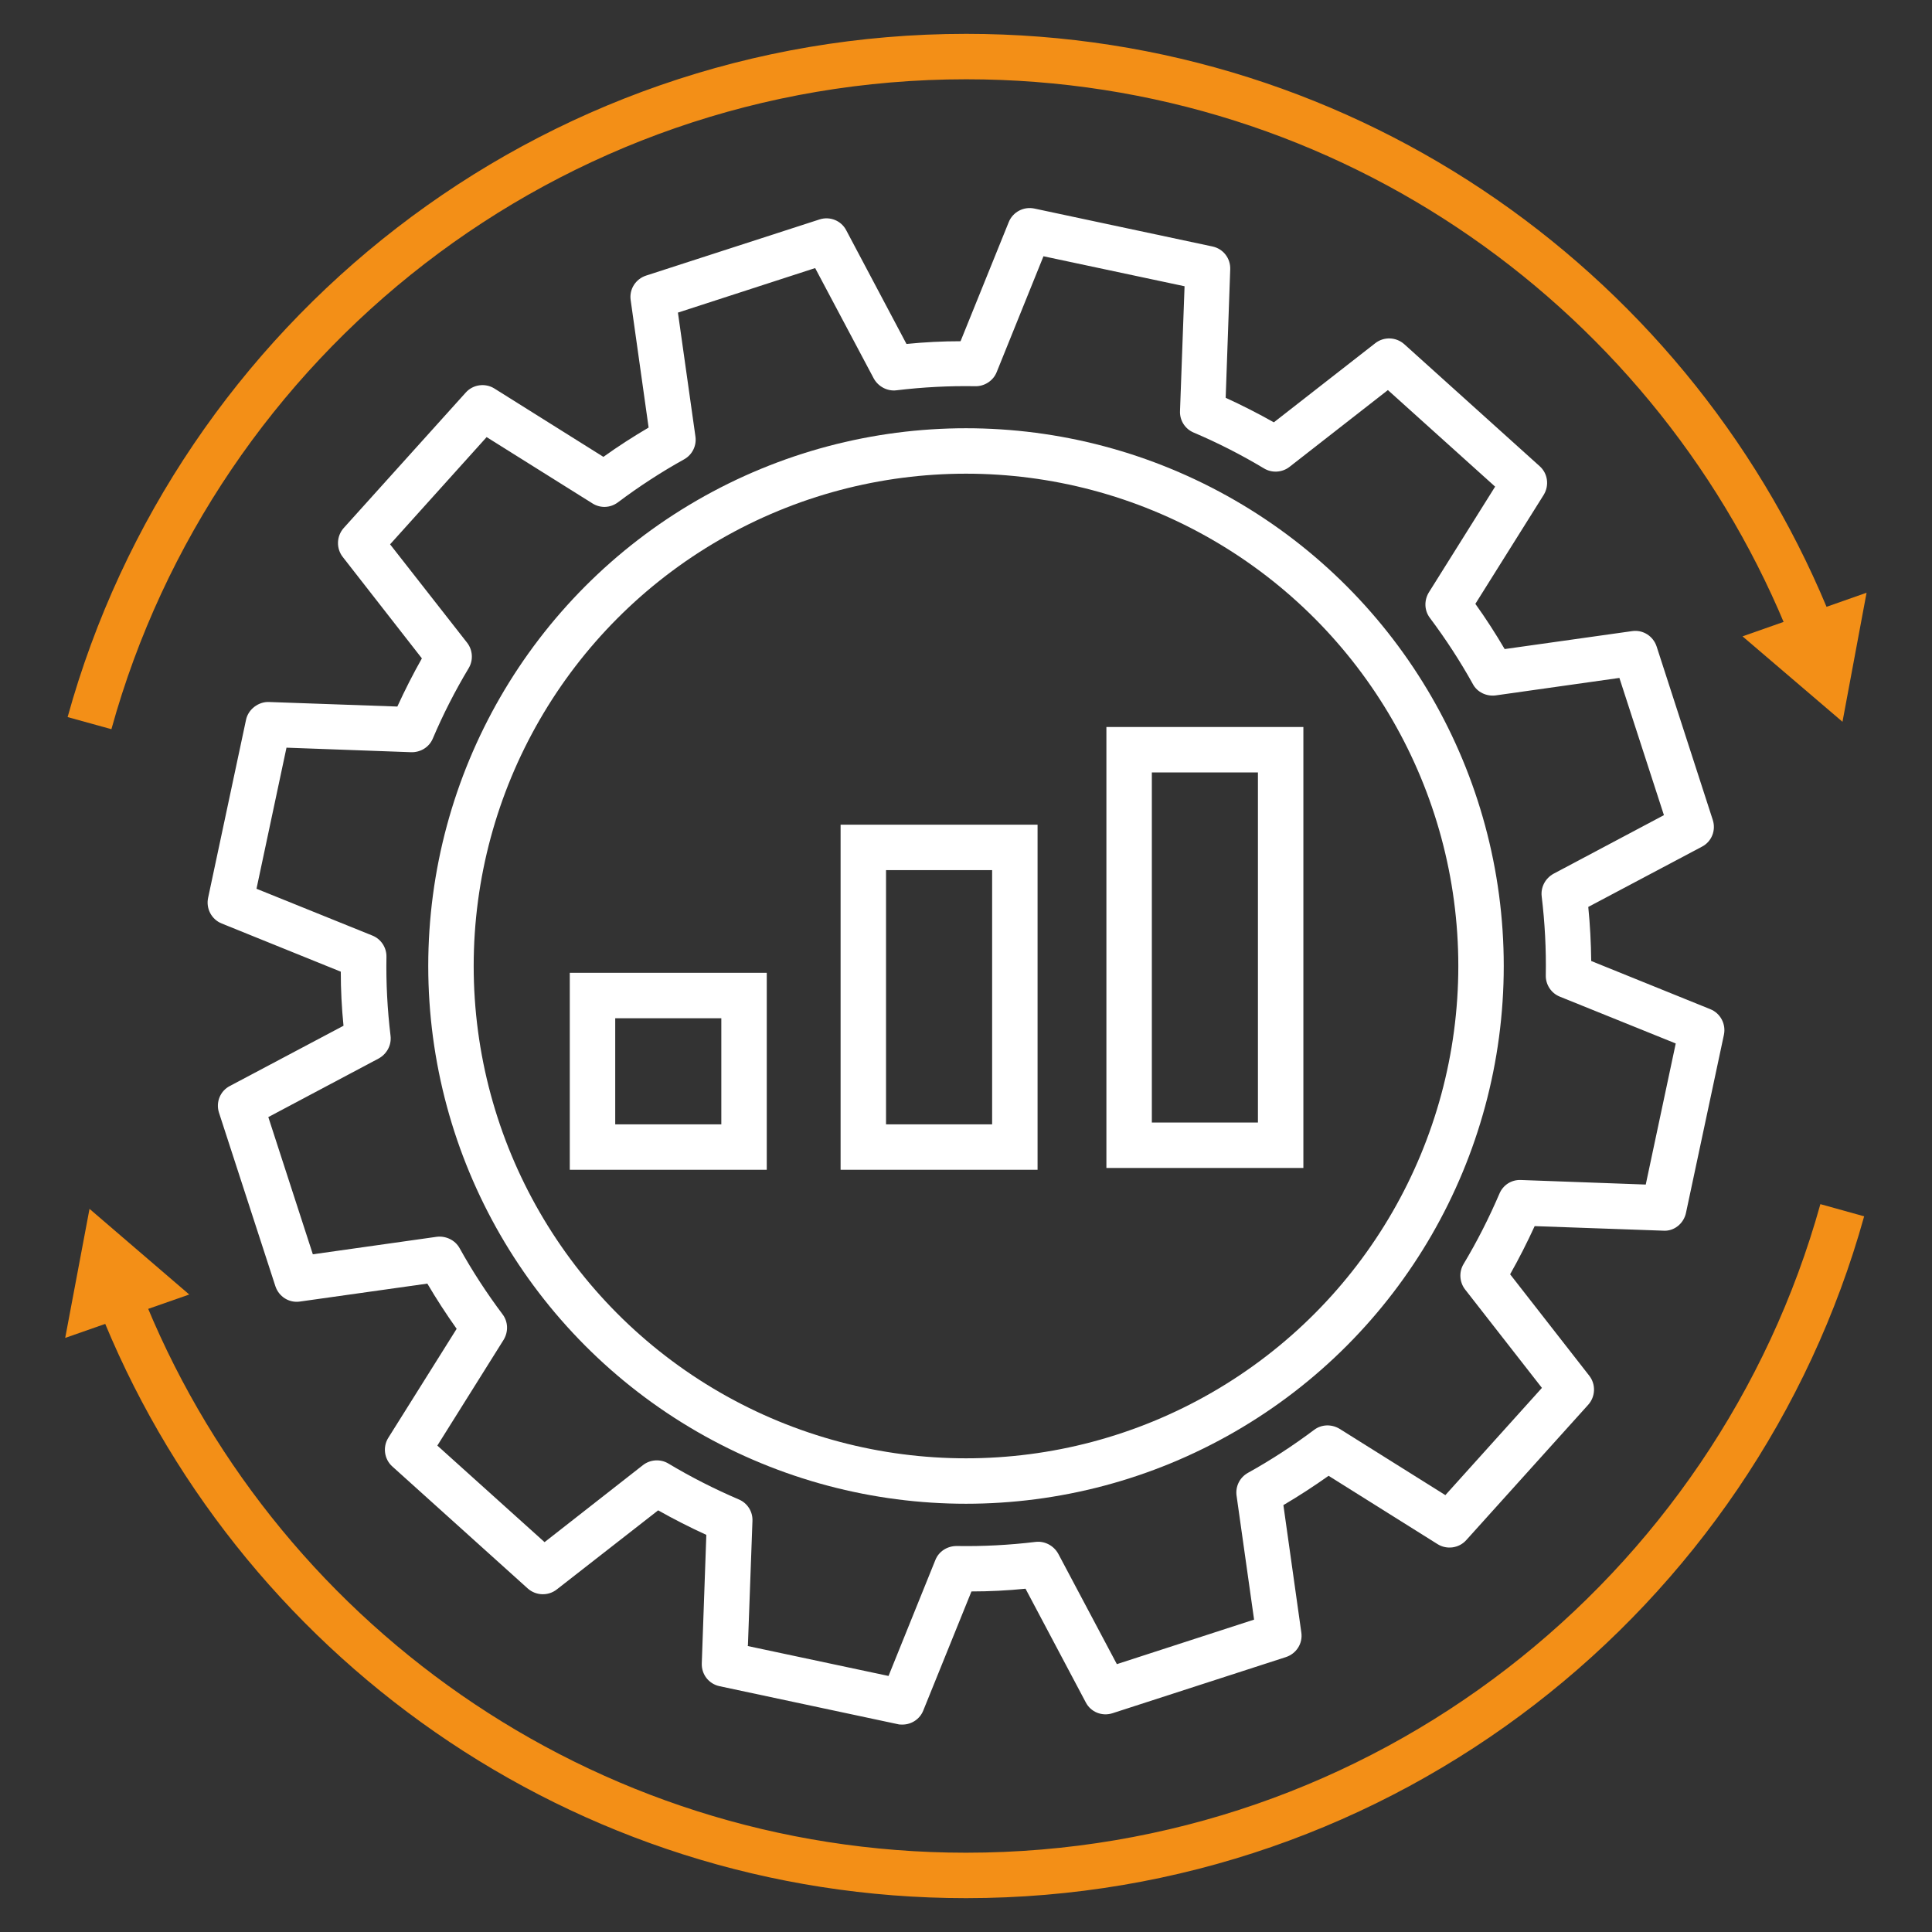 <?xml version="1.0" encoding="UTF-8"?> <svg xmlns="http://www.w3.org/2000/svg" id="Layer_1" width="85.04" height="85.04" viewBox="0 0 85.04 85.04"><rect x="0" y="0" width="85.04" height="85.04" fill="#333333" stroke="none"/><defs><style>.cls-1{fill:#fff;}.cls-2{stroke:#f38f17;}.cls-2,.cls-3{fill:none;stroke-miterlimit:10;stroke-width:2px;}.cls-4{fill:#f38f17;}.cls-3{stroke:#fff;}</style></defs><path class="cls-1" d="m39.72,75.91c-.07,0-.14,0-.21-.02l-7.84-1.67c-.47-.1-.8-.52-.78-1.01l.2-5.65c-.72-.33-1.43-.69-2.12-1.08l-4.46,3.48c-.38.3-.92.28-1.28-.04l-5.96-5.37c-.36-.32-.43-.86-.18-1.26l3.01-4.8c-.46-.65-.89-1.31-1.29-1.99l-5.61.79c-.48.07-.93-.22-1.08-.68l-2.48-7.63c-.15-.46.05-.96.48-1.18l5-2.65c-.08-.79-.12-1.59-.12-2.38l-5.24-2.12c-.45-.18-.7-.66-.6-1.13l1.67-7.84c.1-.47.56-.8,1.01-.78l5.65.2c.33-.72.69-1.43,1.08-2.12l-3.48-4.46c-.3-.38-.28-.92.04-1.28l5.37-5.96c.32-.36.86-.43,1.26-.18l4.8,3.01c.64-.46,1.31-.89,1.99-1.29l-.79-5.61c-.07-.48.22-.93.68-1.08l7.63-2.47c.46-.15.96.05,1.18.48l2.65,5c.8-.08,1.59-.12,2.38-.12l2.12-5.24c.18-.45.66-.7,1.13-.6l7.84,1.67c.47.1.8.52.78,1.01l-.2,5.65c.72.33,1.43.69,2.12,1.08l4.46-3.48c.38-.3.92-.28,1.28.04l5.96,5.37c.36.32.43.85.18,1.26l-3.01,4.8c.46.64.89,1.31,1.29,1.99l5.61-.79c.48-.07.93.22,1.08.68l2.47,7.63c.15.46-.05.96-.48,1.18l-5,2.65c.08.79.12,1.59.13,2.38l5.24,2.12c.45.18.7.66.6,1.13l-1.67,7.84c-.1.47-.53.82-1.01.78l-5.65-.2c-.33.72-.69,1.43-1.08,2.12l3.48,4.46c.3.38.28.92-.04,1.28l-5.37,5.96c-.32.36-.86.43-1.26.18l-4.8-3.01c-.65.46-1.31.89-1.99,1.29l.79,5.61c.07.48-.22.93-.68,1.08l-7.63,2.47c-.46.15-.96-.05-1.18-.48l-2.65-5c-.8.08-1.59.12-2.38.12l-2.12,5.24c-.15.38-.52.62-.92.62Zm-6.82-3.46l6.21,1.32,2.06-5.1c.15-.38.52-.62.94-.62,1.14.02,2.31-.04,3.47-.18.4-.05.8.16,1,.52l2.58,4.86,6.04-1.96-.77-5.45c-.06-.41.14-.81.5-1.01,1.01-.56,1.99-1.2,2.91-1.89.33-.25.77-.26,1.12-.05l4.66,2.92,4.25-4.72-3.38-4.33c-.25-.32-.28-.77-.07-1.12.6-1,1.13-2.05,1.58-3.1.16-.38.53-.62.95-.6l5.49.2,1.32-6.21-5.1-2.06c-.38-.15-.63-.53-.62-.94.02-1.15-.04-2.31-.18-3.47-.05-.41.16-.8.52-1l4.86-2.58-1.96-6.04-5.45.77c-.4.05-.81-.14-1-.5-.56-1.01-1.2-1.99-1.89-2.91-.25-.33-.26-.77-.05-1.12l2.92-4.66-4.72-4.25-4.33,3.38c-.32.25-.77.28-1.12.07-1-.6-2.04-1.13-3.1-1.58-.38-.16-.62-.54-.6-.95l.2-5.49-6.21-1.32-2.06,5.1c-.15.38-.54.63-.94.62-1.14-.02-2.31.04-3.47.18-.4.05-.8-.16-1-.52l-2.58-4.86-6.04,1.96.77,5.45c.06.41-.14.81-.5,1.01-1.01.56-1.99,1.2-2.91,1.89-.33.25-.77.27-1.12.05l-4.66-2.92-4.25,4.72,3.39,4.33c.25.32.28.77.07,1.12-.6,1-1.13,2.04-1.58,3.1-.16.38-.54.61-.95.6l-5.49-.2-1.32,6.21,5.1,2.06c.38.15.63.53.62.94-.02,1.15.04,2.31.18,3.47.05.41-.16.8-.52,1l-4.86,2.58,1.96,6.04,5.45-.77c.4-.05.81.14,1.01.5.56,1.01,1.2,1.99,1.89,2.91.25.33.26.77.05,1.12l-2.92,4.66,4.72,4.25,4.33-3.39c.32-.25.77-.28,1.12-.07,1,.6,2.05,1.13,3.1,1.58.38.16.62.54.6.95l-.2,5.49Z"></path><g><g><path class="cls-2" d="m5.26,57.16c5.84,14.86,20.33,25.39,37.26,25.39,18.38,0,33.87-12.39,38.57-29.28"></path><polygon class="cls-4" points="2.87 58.89 3.94 53.21 8.33 56.98 2.87 58.89"></polygon></g><g><path class="cls-2" d="m79.77,27.82C73.91,12.99,59.45,2.49,42.53,2.49,24.12,2.49,8.62,14.91,3.94,31.83"></path><polygon class="cls-4" points="82.16 26.09 81.1 31.77 76.7 28.01 82.16 26.09"></polygon></g></g><circle class="cls-3" cx="42.52" cy="42.52" r="22.67"></circle><rect class="cls-3" x="26.08" y="43.82" width="6.67" height="6.67"></rect><rect class="cls-3" x="38" y="37.3" width="6.67" height="13.19"></rect><rect class="cls-3" x="49.7" y="33" width="6.67" height="17.41"></rect></svg> 